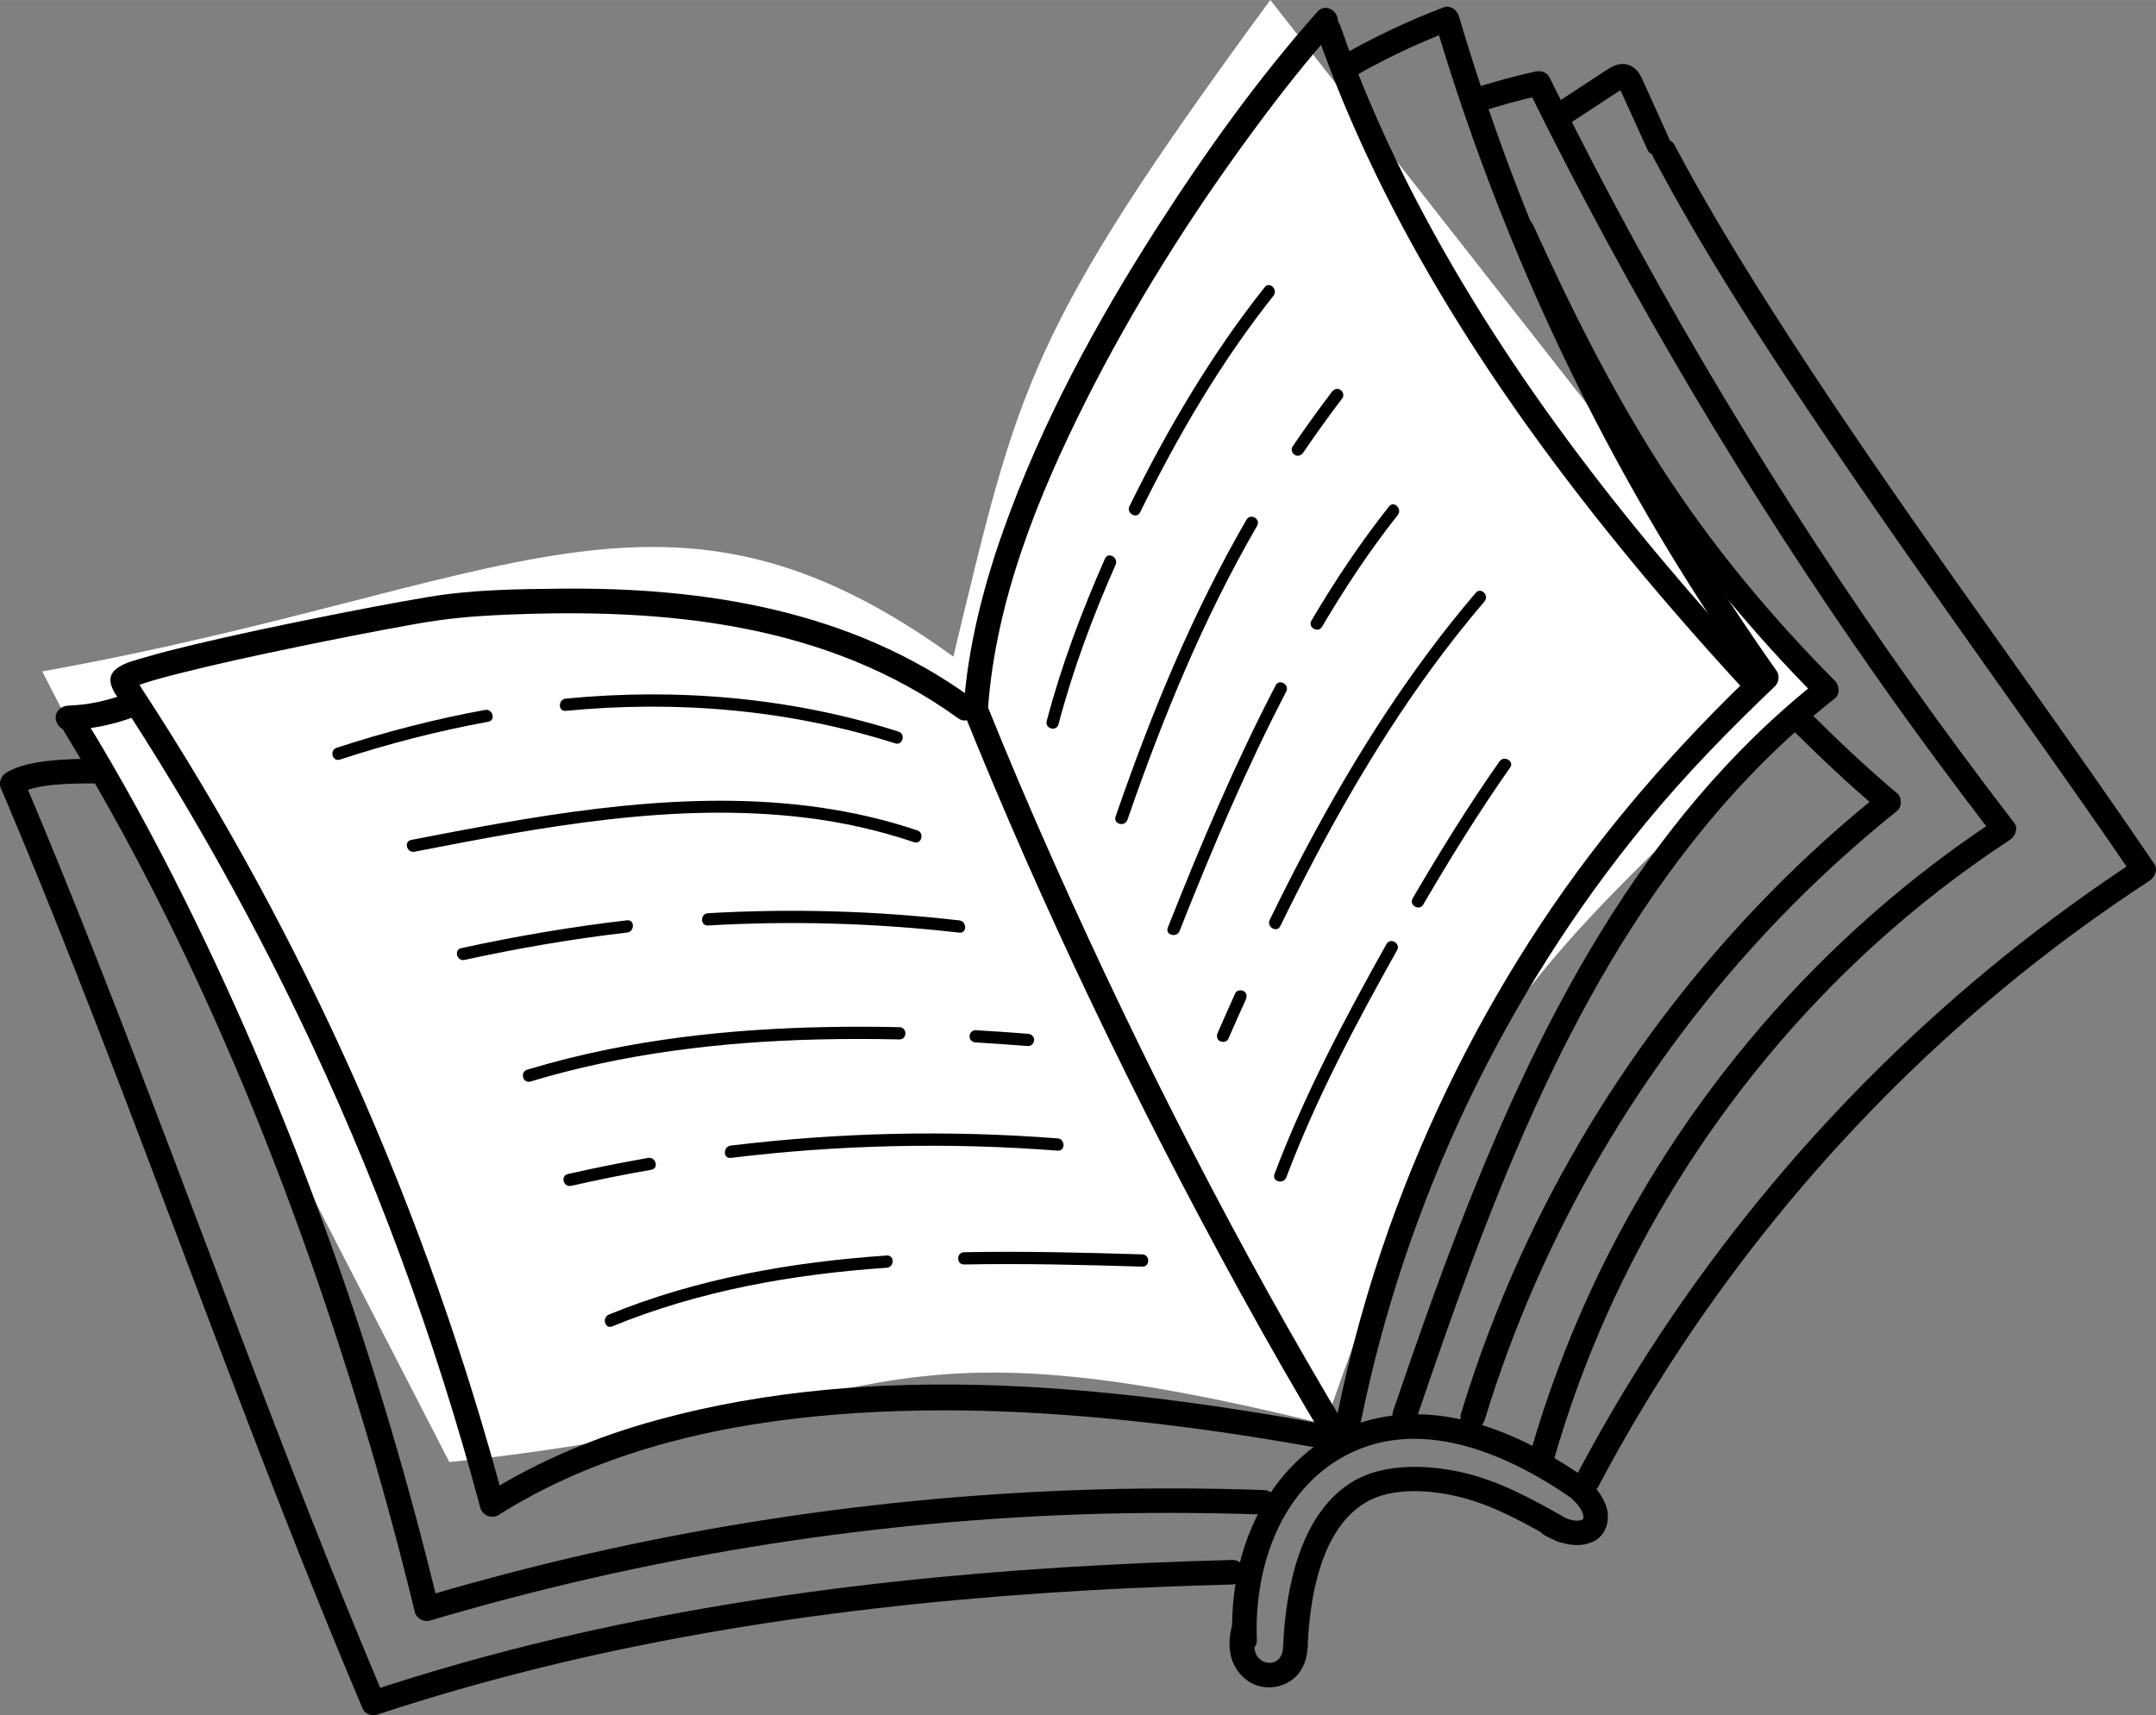 <?xml version="1.0" encoding="UTF-8"?>
<!DOCTYPE svg PUBLIC "-//W3C//DTD SVG 1.1//EN" "http://www.w3.org/Graphics/SVG/1.1/DTD/svg11.dtd">
<!-- Creator: CorelDRAW 2021 (64-Bit) -->
<svg xmlns="http://www.w3.org/2000/svg" xml:space="preserve" width="12.058mm" height="9.595mm" version="1.1" style="shape-rendering:geometricPrecision; text-rendering:geometricPrecision; image-rendering:optimizeQuality; fill-rule:evenodd; clip-rule:evenodd"
viewBox="0 0 517.05 411.42"
 xmlns:xlink="http://www.w3.org/1999/xlink"
 xmlns:xodm="http://www.corel.com/coreldraw/odm/2003">
 <rect x="0" y="0" width="517.05" height="411.42" fill="#808080" stroke="none"/>
 <defs>
  <style type="text/css">
   <![CDATA[
    .fil0 {fill:white}
    .fil1 {fill:black;fill-rule:nonzero}
   ]]>
  </style>
 </defs>
 <g id="Layer_x0020_1">
  <path class="fil0" d="M107.77 350.7l-97.64 -189.66c111.91,-20.11 148.96,-53.86 218.5,-3.55 15.6,-64.53 17.27,-77.49 76.02,-157.5l131.25 167.48c-75.26,70.01 -84.13,76.94 -118.09,174.16 -111.86,-27.63 -103.88,-2.08 -210.04,9.06z"/>
  <path class="fil1" d="M383.35 356.47c24.15,-45.64 57.19,-86.33 96.94,-119.29 11.25,-9.33 23.04,-17.98 35.28,-25.98 1.26,-0.83 1.99,-2.65 1.05,-4.02 -30.86,-45.37 -64.09,-89.12 -93.41,-135.53 -7.59,-12.02 -14.91,-24.22 -21.57,-36.78 -1.78,-3.34 -6.85,-0.38 -5.08,2.97 12.41,23.4 26.95,45.65 41.79,67.57 15.91,23.51 32.42,46.6 48.81,69.77 8.21,11.6 16.4,23.21 24.39,34.96 0.35,-1.34 0.7,-2.68 1.05,-4.02 -43.84,28.67 -81.79,65.95 -111.33,109.21 -8.38,12.28 -16.05,25.03 -23,38.17 -1.77,3.34 3.3,6.32 5.08,2.97z"/>
  <path class="fil1" d="M313.6 395c0.46,-11.5 3.07,-28.32 14.07,-34.71 6.49,-3.77 16.02,-2.89 22.97,-1.08 8.08,2.11 15.37,6.3 22.59,10.38 3.3,1.86 6.27,-3.22 2.97,-5.08 -8.21,-4.64 -16.61,-9.41 -25.92,-11.43 -8.04,-1.75 -18.22,-2.14 -25.58,2.13 -12.97,7.53 -16.43,26.09 -16.98,39.78 -0.15,3.78 5.73,3.78 5.88,0z"/>
  <path class="fil1" d="M230.85 170.2c19.19,47.69 41.55,94.21 66.29,139.26 6.77,12.33 13.75,24.54 20.99,36.59 1.95,3.24 7.04,0.29 5.08,-2.97 -26.23,-43.66 -49.45,-89.24 -70.23,-135.73 -5.72,-12.8 -11.23,-25.7 -16.46,-38.72 -1.39,-3.46 -7.08,-1.95 -5.67,1.57z"/>
  <path class="fil1" d="M301.41 393.26c-0.63,-16.28 4.96,-34.32 19.6,-43.19 18.57,-11.25 40.76,-1.4 56.7,9.86 3.1,2.19 6.04,-2.91 2.97,-5.08 -14.74,-10.42 -33.41,-18.96 -51.81,-14.36 -13.84,3.46 -24.04,14.21 -29.23,27.18 -3.23,8.09 -4.44,16.91 -4.11,25.59 0.15,3.77 6.03,3.79 5.88,0z"/>
  <path class="fil1" d="M0.35 189.33c24.24,57.23 44.89,115.88 67.6,173.72 6.17,15.72 12.49,31.37 19.07,46.91 0.48,1.13 2.21,1.72 3.32,1.35 51.41,-17.04 105.23,-25.43 159.14,-29.13 15.32,-1.05 30.66,-1.72 46.01,-2.13 3.78,-0.1 3.79,-5.98 0,-5.88 -54.34,1.44 -108.86,6.31 -161.87,18.8 -15.13,3.57 -30.09,7.78 -44.85,12.67 1.11,0.45 2.21,0.9 3.32,1.35 -24.23,-57.23 -44.89,-115.88 -67.59,-173.72 -6.17,-15.72 -12.5,-31.37 -19.08,-46.91 -1.47,-3.47 -6.53,-0.48 -5.08,2.97z"/>
  <path class="fil1" d="M15.34 175.39c31.07,50.78 53.75,106.72 71.09,163.55 4.82,15.78 9.17,31.69 13.05,47.72 0.37,1.52 2.13,2.5 3.62,2.05 50.41,-14.94 102.59,-23.55 155.14,-25.44 14.95,-0.54 29.91,-0.51 44.86,0.01 3.79,0.13 3.78,-5.75 0,-5.88 -52.81,-1.86 -105.83,2.92 -157.45,14.25 -14.84,3.25 -29.55,7.07 -44.11,11.38 1.2,0.68 2.41,1.37 3.61,2.05 -14.1,-58.33 -34.19,-115.65 -60.91,-169.43 -7.33,-14.75 -15.23,-29.2 -23.82,-43.25 -1.97,-3.22 -7.06,-0.27 -5.08,2.97z"/>
  <path class="fil1" d="M320.19 342.07c-52.83,-9.67 -109.84,-15.87 -162.41,-1.52 -14.5,3.96 -28.54,9.73 -41.26,17.77 1.44,0.58 2.88,1.17 4.32,1.75 -18.4,-69.01 -47.75,-135.1 -86.83,-194.9 -0.33,-0.49 -0.94,-1.76 -1.45,-2.2 -0.24,-0.36 -0.48,-0.73 -0.73,-1.1 -1,2.89 -1.1,3.91 -0.29,3.08 0.11,0.06 -0.77,0.11 0.22,-0.05 0.26,-0.04 1.32,-0.54 2.24,-0.84 3.14,-1.05 6.36,-1.87 9.57,-2.68 9.23,-2.33 18.55,-4.32 27.88,-6.25 9.21,-1.9 18.44,-3.72 27.7,-5.38 8.02,-1.44 13.93,-1.96 22.37,-2.32 37.93,-1.61 76.58,1.95 108.25,24.84 3.07,2.22 6.01,-2.88 2.97,-5.08 -28.66,-20.72 -63.57,-26.36 -98.22,-26 -10.59,0.11 -21.31,0.23 -31.77,1.99 -8.76,1.47 -17.48,3.17 -26.19,4.92 -10.03,2.02 -20.06,4.12 -30.02,6.5 -3.87,0.93 -7.74,1.88 -11.56,3.01 -2.14,0.63 -4.76,1.22 -6.65,2.49 -4.34,2.91 0.08,7.22 2.05,10.26 5.01,7.74 9.87,15.6 14.56,23.54 9.49,16.08 18.31,32.56 26.42,49.37 18.32,37.97 32.97,77.65 43.83,118.38 0.48,1.78 2.71,2.77 4.32,1.76 22.71,-14.35 49.35,-21.03 75.86,-23.66 26.98,-2.67 54.26,-1.45 81.14,1.63 14.12,1.62 28.16,3.82 42.13,6.37 3.7,0.68 5.29,-4.99 1.57,-5.67z"/>
  <path class="fil1" d="M354.03 27.14c5.19,-1.74 10.45,-3.17 15.79,-4.35 -1.11,-0.45 -2.21,-0.9 -3.32,-1.35 24.26,49.17 52.27,96.46 83.81,141.32 8.96,12.74 18.2,25.26 27.7,37.6 0.35,-1.34 0.7,-2.68 1.05,-4.02 -42.1,27.63 -76.15,67.09 -97.36,112.77 -5.92,12.74 -10.84,25.92 -14.71,39.43 -1.04,3.64 4.63,5.2 5.67,1.57 13.49,-47.12 40.27,-90.03 76.42,-123.09 10.28,-9.4 21.3,-17.95 32.95,-25.59 1.2,-0.79 2.06,-2.71 1.05,-4.02 -33.46,-43.44 -63.58,-89.42 -89.96,-137.5 -7.49,-13.65 -14.66,-27.46 -21.56,-41.42 -0.59,-1.2 -2.11,-1.62 -3.32,-1.35 -5.34,1.18 -10.6,2.62 -15.79,4.35 -3.57,1.2 -2.04,6.88 1.56,5.67z"/>
  <path class="fil1" d="M315.94 2.81c-14.22,15.98 -26.78,33.59 -38.33,51.57 -14.75,22.97 -27.94,47.27 -37.07,73.05 -4.83,13.64 -8.39,27.8 -9.46,42.27 -0.28,3.77 5.6,3.76 5.88,0 1.9,-25.76 11.94,-50.67 23.44,-73.53 11.5,-22.86 25.27,-44.64 40.47,-65.22 6.08,-8.25 12.42,-16.32 19.23,-23.98 2.51,-2.82 -1.63,-6.99 -4.16,-4.16z"/>
  <path class="fil1" d="M356.06 340.58c13.6,-44.66 37.76,-85.91 70.04,-119.65 9.04,-9.45 18.7,-18.28 28.9,-26.47 1.17,-0.94 1.12,-3.22 0,-4.16 -6.98,-5.87 -13.66,-12.16 -20.14,-18.58 -2.69,-2.66 -6.85,1.49 -4.16,4.16 6.48,6.41 13.16,12.7 20.14,18.58l0 -4.16c-36.95,29.7 -66.75,68.16 -86.35,111.33 -5.51,12.14 -10.22,24.63 -14.1,37.38 -1.11,3.63 4.57,5.18 5.67,1.56z"/>
  <path class="fil1" d="M323.94 18.79c7.65,-4.42 15.59,-8.26 23.85,-11.4l-3.62 -2.05c13.05,44.08 31.69,86.5 55.44,125.87 6.75,11.18 13.91,22.1 21.45,32.77 0.15,-1.19 0.3,-2.38 0.46,-3.56 -19.53,18.62 -37.16,38.73 -52.06,61.28 -15.02,22.73 -27.25,47.31 -36.37,72.99 -5.15,14.51 -9.26,29.37 -12.34,44.46 -0.75,3.69 4.91,5.27 5.67,1.57 10.69,-52.43 34.29,-102.09 68.32,-143.41 9.58,-11.64 20.04,-22.33 30.94,-32.72 0.87,-0.84 1.19,-2.53 0.46,-3.56 -26.37,-37.31 -48.02,-77.93 -64.07,-120.71 -4.51,-12.03 -8.58,-24.21 -12.22,-36.53 -0.42,-1.42 -2.1,-2.63 -3.61,-2.05 -8.73,3.33 -17.16,7.33 -25.25,12 -3.28,1.89 -0.32,6.97 2.97,5.08z"/>
  <path class="fil1" d="M4.41 190.44c0.31,-0.19 0.63,-0.36 0.95,-0.52 0.14,-0.06 0.27,-0.13 0.41,-0.19 -0.37,0.17 -0.24,0.09 0.06,-0.01 0.71,-0.25 1.42,-0.48 2.15,-0.66 0.83,-0.21 1.66,-0.37 2.5,-0.51 0.23,-0.04 0.46,-0.07 0.69,-0.11 0.05,-0.01 0.61,-0.09 0.3,-0.04 -0.36,0.04 0.38,-0.05 0.45,-0.05 0.24,-0.03 0.47,-0.06 0.7,-0.08 3.24,-0.33 6.5,-0.38 9.76,-0.36 1.54,0 3.01,-1.36 2.94,-2.94 -0.07,-1.6 -1.29,-2.93 -2.94,-2.94 -3.44,-0.02 -6.89,0.04 -10.32,0.42 -3.62,0.4 -7.45,1 -10.62,2.93 -1.35,0.83 -1.87,2.63 -1.05,4.02 0.79,1.35 2.66,1.88 4.02,1.05z"/>
  <path class="fil1" d="M16.3 175.12c5.26,-0.21 10.49,-1.2 15.43,-3.02 1.44,-0.53 2.57,-2.02 2.05,-3.62 -0.45,-1.41 -2.07,-2.62 -3.61,-2.05 -2.3,0.85 -4.67,1.53 -7.08,2.02 -0.58,0.12 -1.16,0.22 -1.75,0.32 -0.31,0.05 -0.63,0.1 -0.94,0.15 0.64,-0.1 -0.24,0.03 -0.3,0.03 -1.26,0.15 -2.53,0.24 -3.81,0.3 -1.54,0.06 -3.01,1.31 -2.94,2.94 0.07,1.54 1.29,3.01 2.94,2.94z"/>
  <path class="fil1" d="M375.06 30.5c2.47,-1.62 4.93,-3.23 7.4,-4.85 1.27,-0.83 2.53,-1.66 3.8,-2.49 0.6,-0.39 1.2,-0.78 1.8,-1.18 0.27,-0.18 0.72,-0.35 0.93,-0.6 0.33,-0.4 0.58,0.06 -0.08,-0.28 -0.26,0.03 -0.46,-0.05 -0.6,-0.24 -0.2,-0.22 -0.23,-0.22 -0.08,-0.01 0.07,0.26 0.29,0.54 0.4,0.79 0.3,0.64 0.59,1.3 0.88,1.95 0.62,1.37 1.24,2.74 1.87,4.11 1.24,2.74 2.49,5.48 3.73,8.23 0.65,1.45 2.75,1.8 4.02,1.05 1.48,-0.87 1.71,-2.57 1.05,-4.02l-4.32 -9.53c-0.69,-1.51 -1.37,-3.03 -2.06,-4.55 -0.72,-1.58 -1.8,-2.95 -3.55,-3.41 -1.82,-0.48 -3.47,0.34 -4.96,1.31 -1.47,0.96 -2.93,1.92 -4.4,2.88 -2.93,1.92 -5.87,3.84 -8.8,5.76 -1.32,0.87 -1.88,2.6 -1.05,4.02 0.77,1.32 2.69,1.93 4.03,1.05z"/>
  <path class="fil1" d="M339.78 339.99c16.85,-49.53 35.37,-100.6 68.96,-141.56 9.33,-11.39 19.79,-21.8 31.33,-30.95 1.25,-0.99 1.02,-3.13 0,-4.16 -15.52,-15.64 -29.6,-32.57 -41.55,-51.1 -11.91,-18.47 -21.72,-38.18 -30.8,-58.17 -1.56,-3.44 -6.63,-0.45 -5.08,2.97 9.22,20.33 19.22,40.36 31.4,59.1 12.08,18.58 26.26,35.64 41.86,51.36l0 -4.16c-42.3,33.53 -67.39,82.74 -86.42,132.18 -5.46,14.18 -10.48,28.54 -15.38,42.93 -1.22,3.59 4.46,5.13 5.67,1.57z"/>
  <path class="fil1" d="M315.72 7.66c16.3,46.69 43.93,88.53 75.19,126.5 8.91,10.83 18.19,21.36 27.69,31.68 2.57,2.79 6.72,-1.38 4.16,-4.16 -32.89,-35.67 -63.32,-74.37 -85.26,-117.85 -6.17,-12.22 -11.59,-24.8 -16.1,-37.73 -1.24,-3.55 -6.93,-2.02 -5.67,1.56z"/>
  <path class="fil1" d="M273.41 122.89c9,-18.26 19.3,-35.97 31.98,-51.94 1.17,-1.47 -0.9,-3.56 -2.08,-2.08 -12.85,16.17 -23.32,34.03 -32.44,52.53 -0.84,1.69 1.7,3.18 2.54,1.48z"/>
  <path class="fil1" d="M253.85 173.73c3.45,-13.13 8.21,-25.86 13.69,-38.27 0.76,-1.72 -1.78,-3.21 -2.54,-1.48 -5.58,12.64 -10.46,25.59 -13.98,38.97 -0.48,1.83 2.35,2.61 2.83,0.78z"/>
  <path class="fil1" d="M312.52 108.58c3.03,-4.44 6.17,-8.81 9.42,-13.1 0.48,-0.63 0.1,-1.65 -0.53,-2.01 -0.75,-0.44 -1.53,-0.11 -2.01,0.53 -3.25,4.28 -6.39,8.65 -9.42,13.1 -0.45,0.66 -0.12,1.63 0.53,2.01 0.72,0.42 1.56,0.13 2.01,-0.53z"/>
  <path class="fil1" d="M270.38 196.64c8.4,-24.32 18.18,-48.22 31.1,-70.52 0.95,-1.64 -1.59,-3.12 -2.54,-1.48 -13.05,22.51 -22.92,46.67 -31.4,71.22 -0.62,1.79 2.22,2.56 2.83,0.78z"/>
  <path class="fil1" d="M317.05 150.33c5.48,-9.3 11.45,-18.32 18.15,-26.79 1.16,-1.47 -0.9,-3.56 -2.08,-2.08 -6.86,8.67 -13,17.86 -18.61,27.38 -0.96,1.63 1.57,3.11 2.54,1.48z"/>
  <path class="fil1" d="M282.89 223.29c7.7,-19.5 15.9,-38.81 25.57,-57.42 0.87,-1.68 -1.67,-3.16 -2.54,-1.48 -9.78,18.84 -18.07,38.39 -25.86,58.12 -0.69,1.76 2.15,2.53 2.83,0.78z"/>
  <path class="fil1" d="M307.04 222.13c10.46,-21.38 22.07,-42.29 36.1,-61.56 4.08,-5.6 8.37,-11.04 12.86,-16.31 1.23,-1.43 -0.84,-3.52 -2.08,-2.08 -15.72,18.4 -28.73,38.9 -40.12,60.21 -3.22,6.02 -6.3,12.11 -9.3,18.25 -0.83,1.69 1.71,3.19 2.54,1.48z"/>
  <path class="fil1" d="M294.57 249.19c1.38,-3.17 2.78,-6.32 4.21,-9.47 0.31,-0.7 0.22,-1.62 -0.53,-2.01 -0.64,-0.34 -1.68,-0.22 -2.01,0.53 -1.42,3.15 -2.83,6.3 -4.21,9.47 -0.31,0.7 -0.23,1.61 0.53,2.01 0.63,0.33 1.68,0.23 2.01,-0.53z"/>
  <path class="fil1" d="M341.32 216.96c6.55,-11.19 13.36,-22.24 20.83,-32.85 1.09,-1.55 -1.46,-3.02 -2.54,-1.48 -7.47,10.6 -14.28,21.65 -20.83,32.85 -0.96,1.63 1.58,3.12 2.54,1.48z"/>
  <path class="fil1" d="M308.48 282.4c7.15,-18.94 16.68,-36.85 26.56,-54.48 0.93,-1.66 -1.61,-3.14 -2.54,-1.48 -10,17.86 -19.62,36 -26.86,55.18 -0.67,1.78 2.17,2.54 2.83,0.78z"/>
  <path class="fil1" d="M135.69 170.5c26.56,-2.57 53.52,-0.32 78.99,7.8 1.81,0.58 2.58,-2.26 0.78,-2.83 -25.7,-8.19 -52.98,-10.5 -79.78,-7.91 -1.87,0.18 -1.89,3.12 0,2.94z"/>
  <path class="fil1" d="M81.51 182.19c11.65,-3.81 23.53,-6.88 35.59,-9.08 1.86,-0.34 1.07,-3.17 -0.78,-2.83 -12.06,2.2 -23.94,5.27 -35.59,9.08 -1.79,0.59 -1.02,3.43 0.78,2.83z"/>
  <path class="fil1" d="M99.4 204.29c30.78,-5.99 62.42,-11.99 93.86,-8.16 8.82,1.08 17.52,3.02 25.94,5.87 1.8,0.6 2.57,-2.23 0.78,-2.83 -30.45,-10.27 -63.11,-7.8 -94.29,-2.68 -9.06,1.49 -18.07,3.22 -27.07,4.97 -1.85,0.36 -1.07,3.19 0.78,2.83z"/>
  <path class="fil1" d="M169.78 221.98c20.11,-1.17 40.28,-0.57 60.28,1.72 1.88,0.21 1.86,-2.73 0,-2.94 -20,-2.29 -40.17,-2.89 -60.28,-1.72 -1.88,0.11 -1.89,3.05 0,2.94z"/>
  <path class="fil1" d="M111.41 230.24c12.88,-2.81 25.88,-5.05 38.97,-6.56 1.86,-0.22 1.88,-3.16 0,-2.94 -13.36,1.55 -26.62,3.81 -39.75,6.67 -1.85,0.4 -1.07,3.24 0.78,2.83z"/>
  <path class="fil1" d="M233.98 250.04c4.19,0.24 8.38,0.53 12.56,0.86 0.79,0.06 1.47,-0.72 1.47,-1.47 0,-0.85 -0.68,-1.41 -1.47,-1.47 -4.19,-0.33 -8.37,-0.62 -12.56,-0.86 -0.79,-0.05 -1.47,0.71 -1.47,1.47 0,0.83 0.67,1.42 1.47,1.47z"/>
  <path class="fil1" d="M127.22 259.41c22.31,-6.74 45.57,-9.51 68.81,-10.09 6.56,-0.16 13.11,-0.15 19.67,-0.01 1.9,0.04 1.9,-2.9 0,-2.94 -23.37,-0.48 -46.89,0.67 -69.85,5.32 -6.54,1.33 -13.02,2.95 -19.42,4.88 -1.81,0.55 -1.04,3.38 0.78,2.84z"/>
  <path class="fil1" d="M175.24 277.73c26.01,-3.17 52.28,-3.76 78.4,-1.74 1.89,0.15 1.87,-2.79 0,-2.94 -26.12,-2.03 -52.39,-1.44 -78.4,1.73 -1.85,0.23 -1.88,3.17 0,2.94z"/>
  <path class="fil1" d="M136.96 284.44c6.38,-1.45 12.8,-2.74 19.25,-3.87 1.86,-0.33 1.07,-3.16 -0.78,-2.84 -6.45,1.13 -12.87,2.42 -19.25,3.87 -1.84,0.42 -1.06,3.25 0.78,2.83z"/>
  <path class="fil1" d="M231.21 303.29c14.25,-0.27 28.5,0.09 42.74,0.52 1.89,0.06 1.89,-2.88 0,-2.94 -14.24,-0.44 -28.49,-0.79 -42.74,-0.52 -1.89,0.03 -1.9,2.98 0,2.94z"/>
  <path class="fil1" d="M146.81 318.14c20.94,-8.58 43.36,-12.53 65.85,-14.06 1.87,-0.13 1.89,-3.07 0,-2.94 -22.74,1.56 -45.46,5.49 -66.63,14.17 -1.73,0.71 -0.97,3.55 0.78,2.83z"/>
  <path class="fil1" d="M295.58 389.54c-0.75,2.61 -1.03,5.5 -0.26,8.14 0.66,2.28 2.04,4.17 3.98,5.52 3.45,2.39 8.37,1.9 11.38,-0.97 1.98,-1.89 2.83,-4.61 2.92,-7.29 0.05,-1.54 -1.39,-3.01 -2.94,-2.94 -1.63,0.08 -2.89,1.29 -2.94,2.94 -0.01,0.24 -0.03,0.49 -0.05,0.73 -0.02,0.28 -0.18,0.61 0.05,-0.32 -0.03,0.11 -0.03,0.23 -0.06,0.34 -0.08,0.42 -0.19,0.84 -0.33,1.24 -0.03,0.09 -0.08,0.19 -0.11,0.28 0.32,-0.94 0.25,-0.57 0.13,-0.34 -0.07,0.14 -0.15,0.29 -0.22,0.42 -0.09,0.16 -0.2,0.32 -0.3,0.48 -0.14,0.22 -0.42,0.42 0.24,-0.3 -0.07,0.08 -0.13,0.16 -0.21,0.24 -0.22,0.26 -0.48,0.47 -0.73,0.7 0.79,-0.72 0.4,-0.3 0.14,-0.13 -0.15,0.1 -0.31,0.2 -0.48,0.28 -0.28,0.15 -0.9,0.31 0.17,-0.05 -0.13,0.04 -0.26,0.1 -0.4,0.14 -0.16,0.05 -0.32,0.1 -0.48,0.14 -0.33,0.08 -1.07,0.09 0.12,0.01 -0.31,0.02 -0.61,0.05 -0.92,0.04 -0.17,-0 -0.34,-0.02 -0.51,-0.03 -0.23,-0.02 -0.54,-0.14 0.53,0.07 -0.11,-0.02 -0.22,-0.03 -0.33,-0.06 -0.3,-0.06 -0.61,-0.15 -0.9,-0.25 -0.69,-0.25 0.68,0.33 0.15,0.07 -0.18,-0.09 -0.36,-0.18 -0.54,-0.28 -0.12,-0.07 -0.25,-0.15 -0.37,-0.24 -0.61,-0.42 0.55,0.48 0.1,0.09 -0.27,-0.24 -0.52,-0.49 -0.77,-0.76 -0.4,-0.45 0.5,0.7 0.06,0.08 -0.1,-0.15 -0.19,-0.3 -0.28,-0.45 -0.09,-0.15 -0.18,-0.32 -0.25,-0.48 -0.04,-0.09 -0.08,-0.18 -0.13,-0.27 0.48,0.9 0.2,0.49 0.11,0.23 -0.16,-0.45 -0.27,-0.91 -0.36,-1.37 -0.06,-0.27 0.01,-0.63 0.04,0.32 -0,-0.16 -0.04,-0.32 -0.05,-0.48 -0.02,-0.25 -0.03,-0.5 -0.03,-0.75 0,-0.3 0.01,-0.61 0.04,-0.92 0.01,-0.14 0.02,-0.27 0.03,-0.41 0.05,-0.51 -0.12,0.76 -0.03,0.22 0.12,-0.71 0.27,-1.41 0.47,-2.1 0.42,-1.48 -0.51,-3.27 -2.05,-3.61 -1.57,-0.36 -3.16,0.47 -3.61,2.05z"/>
  <path class="fil1" d="M370.48 368.28c3.51,1.94 7.81,3.28 11.64,1.46 3.17,-1.5 4.16,-5.42 3.04,-8.55 -0.78,-2.17 -2.14,-4.03 -3.79,-5.63 -1.11,-1.06 -3.07,-1.19 -4.16,0 -1.06,1.15 -1.19,3.02 0,4.16 0.54,0.52 1.05,1.07 1.52,1.66 -0.15,-0.2 -0.31,-0.39 -0.46,-0.59 0.53,0.69 1,1.43 1.35,2.23 -0.1,-0.24 -0.2,-0.47 -0.3,-0.7 0.23,0.53 0.39,1.08 0.48,1.66 -0.04,-0.26 -0.07,-0.52 -0.11,-0.78 0.06,0.42 0.07,0.84 0.01,1.26l0.11 -0.78c-0.05,0.32 -0.12,0.63 -0.24,0.93 0.1,-0.24 0.2,-0.47 0.3,-0.7 -0.12,0.28 -0.27,0.55 -0.47,0.79 0.15,-0.2 0.31,-0.39 0.46,-0.6 -0.18,0.23 -0.39,0.43 -0.62,0.61 0.2,-0.15 0.39,-0.31 0.59,-0.46 -0.27,0.2 -0.55,0.36 -0.85,0.49 0.24,-0.1 0.47,-0.2 0.7,-0.3 -0.42,0.17 -0.84,0.28 -1.29,0.34l0.78 -0.1c-0.68,0.09 -1.36,0.07 -2.04,-0.02l0.78 0.11c-1.13,-0.16 -2.21,-0.5 -3.26,-0.93l0.7 0.3c-0.66,-0.28 -1.29,-0.6 -1.92,-0.94 -1.35,-0.75 -3.27,-0.37 -4.02,1.05 -0.73,1.38 -0.38,3.22 1.05,4.02z"/>
 </g>
</svg>
